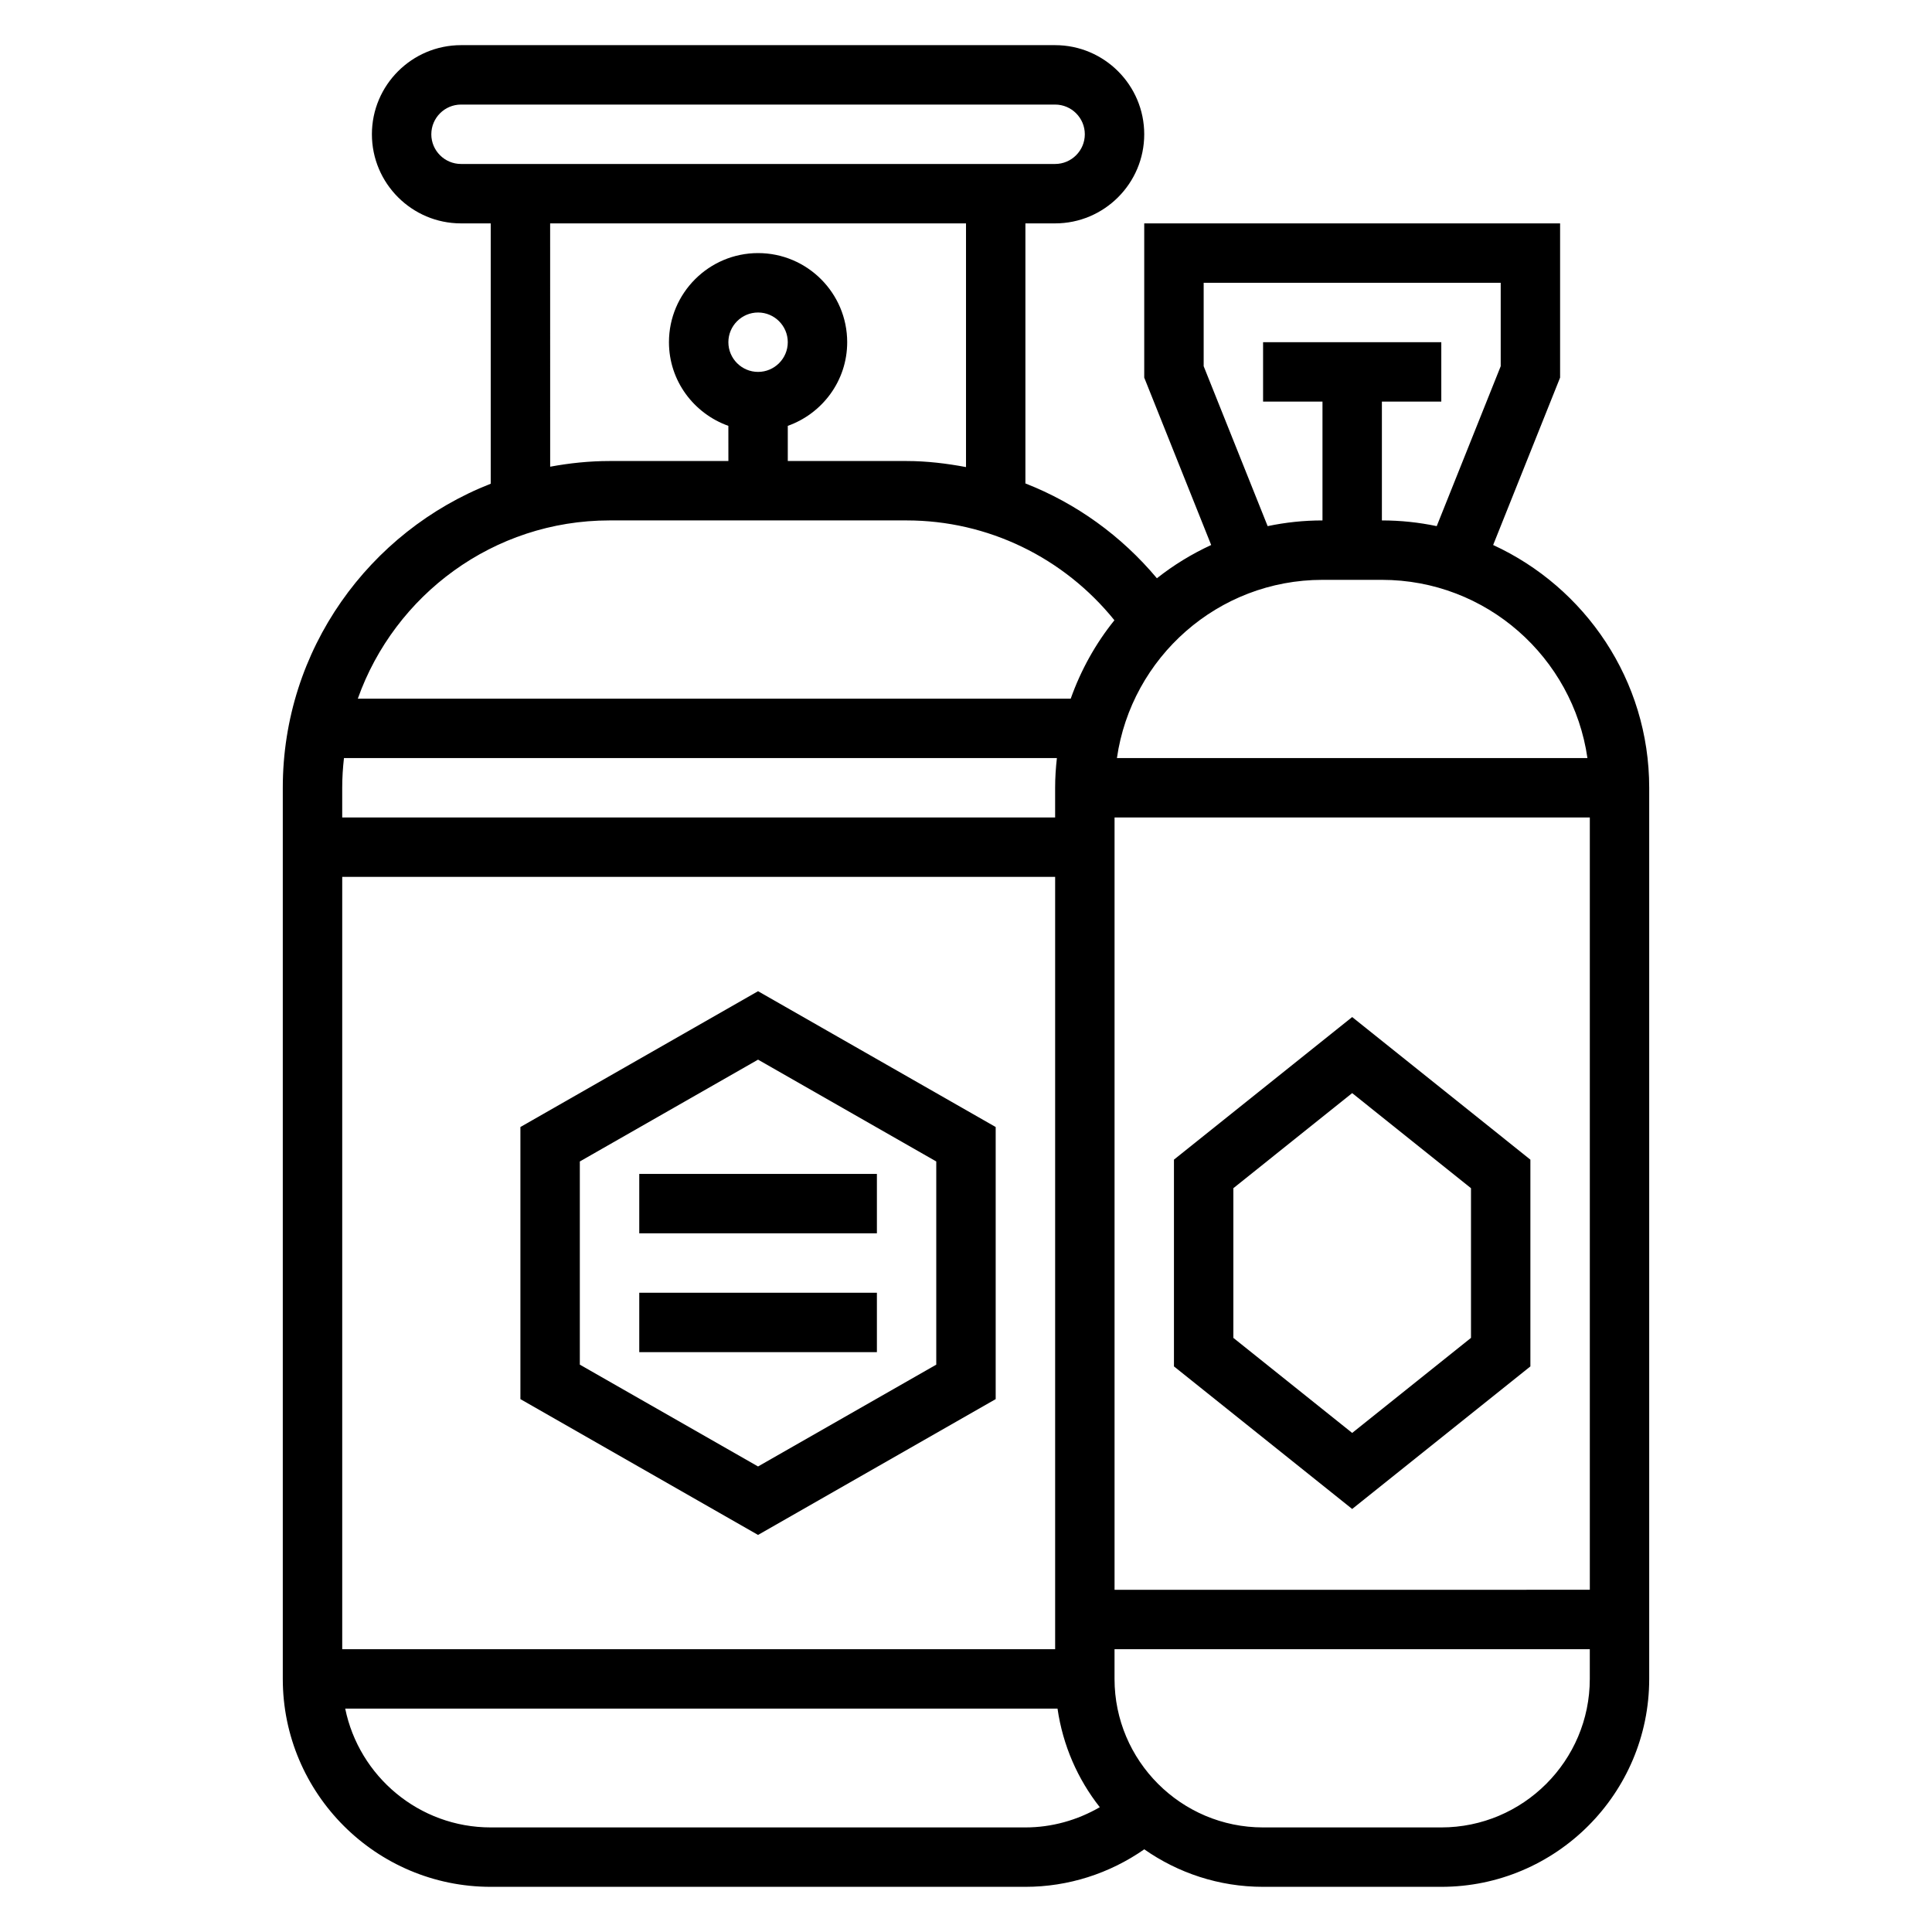 <?xml version="1.0" encoding="UTF-8"?>
<!-- Uploaded to: ICON Repo, www.svgrepo.com, Generator: ICON Repo Mixer Tools -->
<svg fill="#000000" width="800px" height="800px" version="1.1" viewBox="144 144 512 512" xmlns="http://www.w3.org/2000/svg">
 <g>
  <path d="m344.89 406.68-62.977 35.992v72.109l62.977 35.992 62.977-35.992v-72.109zm47.23 98.965-47.23 26.984-47.23-26.984v-53.844l47.23-26.984 47.23 26.984z"/>
  <path d="m313.41 455.1h62.977v15.742h-62.977z"/>
  <path d="m313.41 486.59h62.977v15.742h-62.977z"/>
  <path d="m502.34 413.53-47.23 37.785v54.797l47.23 37.785 47.23-37.785v-54.789zm31.488 85.023-31.488 25.191-31.488-25.191v-39.672l31.488-25.191 31.488 25.191z"/>
  <path d="m539.7 288.43 17.742-44.359v-40.871h-110.21v40.871l17.742 44.359c-5.156 2.379-9.98 5.328-14.383 8.816-9.43-11.266-21.41-19.875-34.848-25.129v-68.918h7.871c13.02 0 23.617-10.598 23.617-23.617s-10.598-23.617-23.617-23.617h-157.44c-13.02 0-23.617 10.598-23.617 23.617s10.598 23.617 23.617 23.617h7.871v68.992c-32.207 12.633-55.105 43.945-55.105 80.574v236.16c0 30.387 24.719 55.105 55.105 55.105h141.7c11.352 0 22.293-3.519 31.496-9.941 8.934 6.25 19.773 9.941 31.48 9.941h47.23c30.387 0 55.105-24.719 55.105-55.105v-236.16c0-28.535-16.996-53.121-41.359-64.336zm24.984 56.465h-124.69c3.84-26.664 26.773-47.23 54.473-47.23h15.742c27.707 0 50.637 20.566 54.477 47.23zm-329.99 236.16v-204.67h188.93v204.67zm0.465-236.16h188.93c-0.293 2.59-0.469 5.211-0.469 7.871v7.871h-188.93v-7.871c0-2.66 0.172-5.281 0.465-7.871zm204.21 15.742h125.95v204.67l-125.95 0.004zm23.617-119.59v-22.105h78.719v22.105l-16.957 42.383c-4.691-0.984-9.547-1.512-14.531-1.512v-31.488h15.742v-15.742h-47.23v15.742h15.742v31.488c-4.984 0-9.84 0.527-14.531 1.512zm-204.68-61.465c0-4.336 3.535-7.871 7.871-7.871h157.44c4.336 0 7.871 3.535 7.871 7.871 0 4.336-3.535 7.871-7.871 7.871h-157.44c-4.34 0-7.875-3.535-7.875-7.871zm31.488 23.617h110.21v64.582c-5.152-0.961-10.398-1.605-15.742-1.605h-31.488v-9.32c9.141-3.258 15.742-11.918 15.742-22.168 0-13.02-10.598-23.617-23.617-23.617s-23.617 10.598-23.617 23.617c0 10.25 6.606 18.91 15.742 22.168l0.008 9.32h-31.488c-5.383 0-10.629 0.559-15.742 1.504zm47.234 31.488c0-4.336 3.535-7.871 7.871-7.871 4.336 0 7.871 3.535 7.871 7.871s-3.535 7.871-7.871 7.871c-4.336 0-7.871-3.535-7.871-7.871zm-31.488 47.23h78.719c21.547 0 41.668 9.84 55.074 26.457-4.969 6.156-8.879 13.18-11.578 20.773h-188.93c9.762-27.473 35.941-47.23 66.715-47.23zm-31.488 346.37c-19.004 0-34.906-13.547-38.566-31.488h188.77c1.41 9.77 5.359 18.711 11.203 26.129-5.953 3.445-12.715 5.359-19.707 5.359zm251.9 0h-47.23c-21.703 0-39.359-17.656-39.359-39.359v-7.871h125.95v7.871c0 21.699-17.66 39.359-39.363 39.359z"/>
 </g>
</svg>